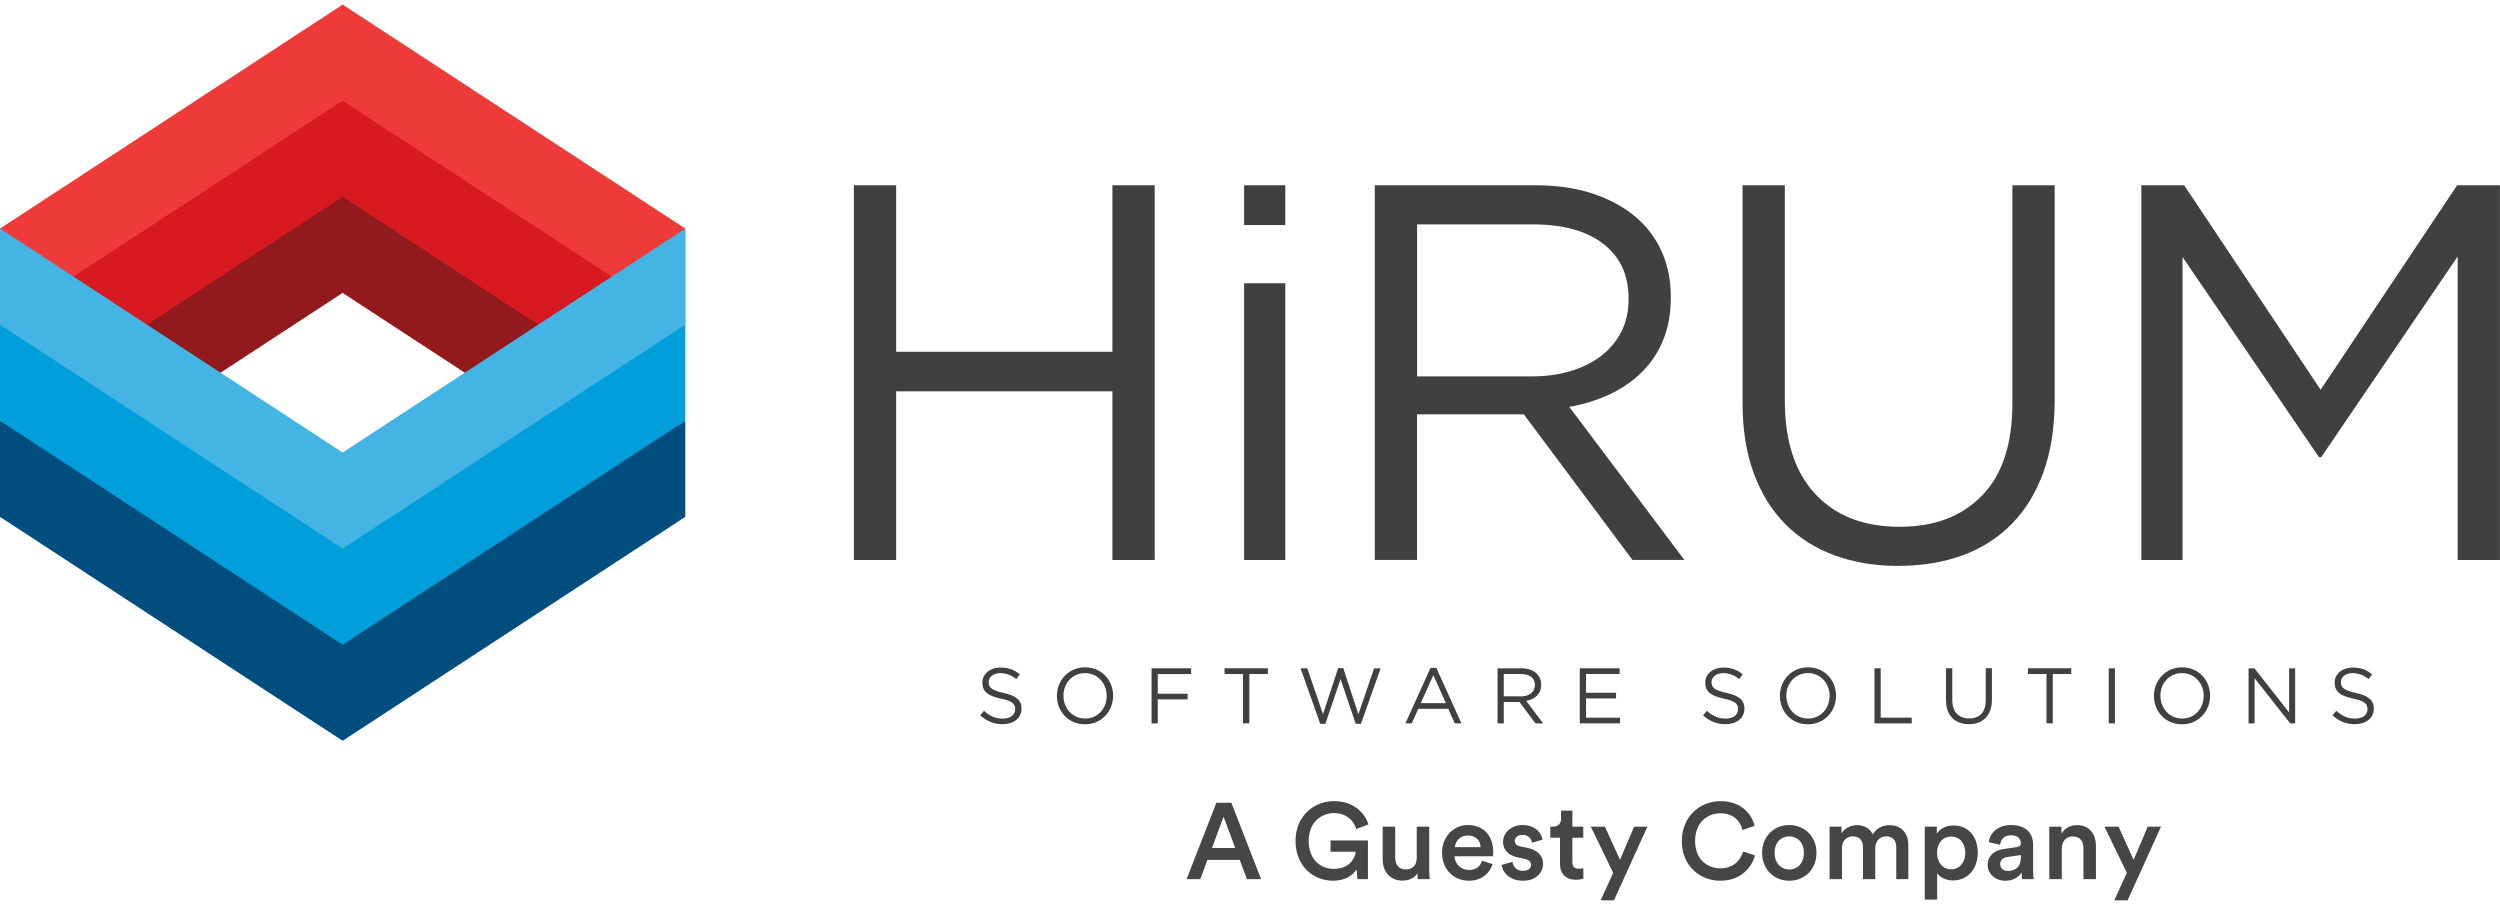 <?xml version="1.0" encoding="UTF-8"?> <svg xmlns="http://www.w3.org/2000/svg" width="390" height="141" viewBox="0 0 390 141" fill="none"><g clip-path="url(#clip0_1610_14974)"><path d="M152.899 111.598L153.504 110.884C154.403 111.691 155.261 112.103 156.454 112.103C157.647 112.103 158.369 111.489 158.369 110.641V110.615C158.369 109.817 157.941 109.363 156.134 108.985C154.16 108.557 153.252 107.918 153.252 106.507V106.481C153.252 105.129 154.445 104.137 156.076 104.137C157.328 104.137 158.227 104.49 159.1 105.196L158.537 105.944C157.739 105.288 156.941 105.011 156.059 105.011C154.941 105.011 154.227 105.624 154.227 106.397V106.423C154.227 107.229 154.672 107.691 156.563 108.095C158.479 108.515 159.361 109.212 159.361 110.523V110.548C159.361 112.019 158.134 112.976 156.428 112.976C155.067 112.976 153.95 112.523 152.916 111.598H152.899Z" fill="#404041"></path><path d="M164.881 108.574V108.548C164.881 106.179 166.663 104.104 169.276 104.104C171.889 104.104 173.645 106.154 173.645 108.523V108.548C173.645 110.918 171.864 112.993 169.251 112.993C166.637 112.993 164.881 110.943 164.881 108.574ZM172.645 108.574V108.548C172.645 106.599 171.225 105.003 169.259 105.003C167.293 105.003 165.898 106.574 165.898 108.523V108.548C165.898 110.498 167.318 112.094 169.284 112.094C171.25 112.094 172.645 110.523 172.645 108.574Z" fill="#404041"></path><path d="M179.645 104.255H185.82V105.154H180.611V108.221H185.266V109.103H180.611V112.85H179.645V104.255Z" fill="#404041"></path><path d="M193.912 105.145H191.03V104.246H197.785V105.145H194.895V112.842H193.912V105.145Z" fill="#404041"></path><path d="M202.877 104.255H203.936L206.39 111.414L208.751 104.229H209.549L211.91 111.414L214.364 104.255H215.38L212.313 112.909H211.49L209.129 105.935L206.759 112.909H205.953L202.886 104.255H202.877Z" fill="#404041"></path><path d="M223.161 104.188H224.068L227.984 112.842H226.942L225.933 110.573H221.253L220.237 112.842H219.245L223.161 104.188ZM225.555 109.691L223.606 105.322L221.64 109.691H225.555Z" fill="#404041"></path><path d="M233.622 104.255H237.319C238.378 104.255 239.227 104.574 239.764 105.112C240.184 105.532 240.428 106.129 240.428 106.809V106.834C240.428 108.263 239.445 109.095 238.092 109.338L240.731 112.85H239.537L237.042 109.515H234.588V112.85H233.622V104.255ZM237.235 108.641C238.529 108.641 239.445 107.977 239.445 106.868V106.843C239.445 105.784 238.638 105.145 237.244 105.145H234.588V108.632H237.227L237.235 108.641Z" fill="#404041"></path><path d="M246.444 104.255H252.662V105.137H247.419V108.069H252.107V108.952H247.419V111.96H252.72V112.842H246.444V104.246V104.255Z" fill="#404041"></path><path d="M265.669 111.598L266.274 110.884C267.173 111.691 268.03 112.103 269.223 112.103C270.416 112.103 271.139 111.489 271.139 110.641V110.615C271.139 109.817 270.71 109.363 268.904 108.985C266.929 108.557 266.022 107.918 266.022 106.507V106.481C266.022 105.129 267.215 104.137 268.845 104.137C270.097 104.137 270.996 104.49 271.87 105.196L271.307 105.944C270.509 105.288 269.711 105.011 268.828 105.011C267.711 105.011 266.997 105.624 266.997 106.397V106.423C266.997 107.229 267.442 107.691 269.332 108.095C271.248 108.515 272.13 109.212 272.13 110.523V110.548C272.13 112.019 270.904 112.976 269.198 112.976C267.837 112.976 266.719 112.523 265.686 111.598H265.669Z" fill="#404041"></path><path d="M277.659 108.574V108.548C277.659 106.179 279.44 104.104 282.054 104.104C284.667 104.104 286.423 106.154 286.423 108.523V108.548C286.423 110.918 284.642 112.993 282.028 112.993C279.415 112.993 277.659 110.943 277.659 108.574ZM285.423 108.574V108.548C285.423 106.599 284.003 105.003 282.037 105.003C280.071 105.003 278.667 106.574 278.667 108.523V108.548C278.667 110.498 280.096 112.094 282.054 112.094C284.011 112.094 285.415 110.523 285.415 108.574H285.423Z" fill="#404041"></path><path d="M292.422 104.255H293.389V111.951H298.228V112.85H292.422V104.255Z" fill="#404041"></path><path d="M303.581 109.246V104.246H304.555V109.179C304.555 111.036 305.547 112.077 307.185 112.077C308.824 112.077 309.773 111.12 309.773 109.237V104.238H310.74V109.162C310.74 111.666 309.303 112.968 307.152 112.968C305.001 112.968 303.581 111.666 303.581 109.237V109.246Z" fill="#404041"></path><path d="M319.251 105.145H316.361V104.246H323.116V105.145H320.234V112.842H319.251V105.145Z" fill="#404041"></path><path d="M328.964 104.255H329.931V112.85H328.964V104.255Z" fill="#404041"></path><path d="M336.014 108.574V108.548C336.014 106.179 337.795 104.104 340.409 104.104C343.022 104.104 344.778 106.154 344.778 108.523V108.548C344.778 110.918 342.997 112.993 340.383 112.993C337.77 112.993 336.014 110.943 336.014 108.574ZM343.778 108.574V108.548C343.778 106.599 342.358 105.003 340.392 105.003C338.426 105.003 337.022 106.574 337.022 108.523V108.548C337.022 110.498 338.451 112.094 340.409 112.094C342.366 112.094 343.77 110.523 343.77 108.574H343.778Z" fill="#404041"></path><path d="M350.777 104.255H351.685L357.104 111.145V104.255H358.045V112.85H357.272L351.718 105.801V112.85H350.777V104.255Z" fill="#404041"></path><path d="M363.86 111.598L364.465 110.884C365.364 111.691 366.221 112.103 367.414 112.103C368.607 112.103 369.33 111.489 369.33 110.641V110.615C369.33 109.817 368.901 109.363 367.095 108.985C365.12 108.557 364.204 107.918 364.204 106.507V106.481C364.204 105.129 365.398 104.137 367.028 104.137C368.28 104.137 369.179 104.49 370.052 105.196L369.49 105.944C368.691 105.288 367.893 105.011 367.011 105.011C365.893 105.011 365.179 105.624 365.179 106.397V106.423C365.179 107.229 365.624 107.691 367.515 108.095C369.431 108.515 370.313 109.212 370.313 110.523V110.548C370.313 112.019 369.086 112.976 367.381 112.976C366.019 112.976 364.902 112.523 363.868 111.598H363.86Z" fill="#404041"></path><path d="M133.204 28.902H139.8V54.874H173.536V28.902H180.132V87.358H173.536V61.049H139.8V87.358H133.204V28.902Z" fill="#404041"></path><path d="M194.08 44.186H200.508V87.358H194.08V44.186Z" fill="#404041"></path><path d="M214.464 28.902H239.554C243.167 28.902 246.377 29.414 249.183 30.448C251.99 31.481 254.309 32.91 256.141 34.75C257.586 36.195 258.695 37.901 259.476 39.842C260.258 41.791 260.644 43.934 260.644 46.27V46.438C260.644 48.891 260.258 51.076 259.476 52.991C258.703 54.916 257.603 56.579 256.183 57.999C254.763 59.419 253.082 60.587 251.141 61.503C249.192 62.419 247.083 63.083 244.806 63.469L262.762 87.349H254.662L237.722 64.637H221.06V87.349H214.464V28.902ZM239.016 58.714C241.184 58.714 243.192 58.436 245.032 57.882C246.873 57.327 248.461 56.529 249.797 55.504C251.133 54.47 252.175 53.218 252.931 51.748C253.679 50.269 254.057 48.589 254.057 46.698V46.53C254.057 42.908 252.746 40.085 250.133 38.052C247.52 36.019 243.839 35.002 239.109 35.002H221.069V58.722H239.025L239.016 58.714Z" fill="#404041"></path><path d="M296.136 88.282C292.515 88.282 289.221 87.736 286.238 86.652C283.255 85.568 280.701 83.954 278.558 81.812C276.416 79.669 274.76 77.006 273.593 73.838C272.425 70.662 271.836 67.015 271.836 62.898V28.902H278.432V62.469C278.432 68.813 280.02 73.687 283.197 77.081C286.373 80.476 290.742 82.173 296.304 82.173C301.867 82.173 305.992 80.56 309.169 77.333C312.345 74.107 313.933 69.292 313.933 62.889V28.902H320.529V62.385C320.529 66.671 319.941 70.427 318.773 73.662C317.605 76.896 315.949 79.594 313.807 81.761C311.664 83.938 309.101 85.559 306.127 86.643C303.144 87.727 299.825 88.273 296.145 88.273L296.136 88.282Z" fill="#404041"></path><path d="M334.048 28.902H340.728L362.02 60.806L383.311 28.902H389.991V87.358H383.395V40.01L362.104 71.326H361.768L340.476 40.094V87.358H334.048V28.902Z" fill="#404041"></path><path d="M200.508 28.902H194.08V35.111H200.508V28.902Z" fill="#404041"></path><path d="M53.448 21.81L106.904 50.647V35.657L53.448 0.72L0 35.657V50.647L53.448 21.81Z" fill="#EE3A38"></path><path d="M53.448 36.926L95.435 58.142L106.904 50.647L53.448 15.71L0 50.647L11.469 58.142L53.448 36.926Z" fill="#D71921"></path><path d="M53.448 45.69L83.966 65.637L95.435 58.142L53.448 30.7L11.469 58.142L22.939 65.637L53.448 45.69Z" fill="#921A1D"></path><path d="M53.448 95.71L0 65.637V80.627L53.448 115.564L106.904 80.627V65.637L53.448 95.71Z" fill="#004E7D"></path><path d="M53.448 80.778L0 50.647V65.637L53.448 100.574L106.904 65.637V50.647L53.448 80.778Z" fill="#009FDC"></path><path d="M95.435 43.152L53.448 70.594L0 35.657V50.647L53.448 85.585L106.904 50.647V35.657L95.435 43.152Z" fill="#43B4E4"></path><path d="M193.4 134.151H188.358L187.249 137.142H185.115L189.753 125.227H192.089L196.727 137.142H194.525L193.4 134.151ZM189.064 132.285H192.694L190.879 127.412L189.064 132.285Z" fill="#464647"></path><path d="M211.767 137.142L211.616 135.63C211.095 136.503 209.868 137.394 207.969 137.394C204.86 137.394 202.104 135.109 202.104 131.176C202.104 127.244 205.012 124.975 208.104 124.975C210.994 124.975 212.843 126.639 213.481 128.605L211.582 129.328C211.179 127.983 210.003 126.841 208.104 126.841C206.205 126.841 204.155 128.219 204.155 131.176C204.155 134.134 206.037 135.546 208.087 135.546C210.49 135.546 211.398 133.899 211.498 132.874H207.566V131.109H213.397V137.142H211.767Z" fill="#464647"></path><path d="M218.792 137.377C216.842 137.377 215.7 135.932 215.7 134.117V128.958H217.649V133.764C217.649 134.773 218.12 135.63 219.296 135.63C220.472 135.63 221.01 134.873 221.01 133.798V128.958H222.959V135.646C222.959 136.319 223.01 136.84 223.043 137.142H221.178C221.145 136.957 221.111 136.571 221.111 136.235C220.708 136.974 219.75 137.377 218.792 137.377Z" fill="#464647"></path><path d="M232.84 134.806C232.404 136.235 231.11 137.394 229.143 137.394C226.925 137.394 224.959 135.781 224.959 133.008C224.959 130.42 226.875 128.706 228.942 128.706C231.462 128.706 232.941 130.37 232.941 132.958C232.941 133.277 232.908 133.546 232.891 133.579H226.908C226.959 134.823 227.933 135.714 229.143 135.714C230.353 135.714 230.925 135.092 231.194 134.285L232.84 134.806ZM230.975 132.151C230.942 131.193 230.303 130.336 228.959 130.336C227.732 130.336 227.026 131.277 226.959 132.151H230.975Z" fill="#464647"></path><path d="M235.95 134.453C236.017 135.193 236.572 135.848 237.613 135.848C238.42 135.848 238.84 135.411 238.84 134.907C238.84 134.47 238.538 134.134 237.882 133.999L236.672 133.731C235.227 133.411 234.471 132.47 234.471 131.344C234.471 129.916 235.782 128.706 237.479 128.706C239.764 128.706 240.504 130.185 240.638 130.991L238.991 131.462C238.924 130.991 238.571 130.235 237.479 130.235C236.79 130.235 236.303 130.672 236.303 131.176C236.303 131.613 236.622 131.932 237.126 132.033L238.37 132.285C239.916 132.621 240.722 133.563 240.722 134.772C240.722 135.982 239.714 137.394 237.63 137.394C235.261 137.394 234.353 135.848 234.252 134.924L235.95 134.453Z" fill="#464647"></path><path d="M245.293 128.958H246.99V130.689H245.293V134.487C245.293 135.209 245.612 135.512 246.335 135.512C246.604 135.512 246.923 135.461 247.007 135.445V137.058C246.89 137.108 246.52 137.243 245.814 137.243C244.302 137.243 243.361 136.335 243.361 134.806V130.689H241.848V128.958H242.268C243.142 128.958 243.529 128.403 243.529 127.681V126.454H245.293V128.958Z" fill="#464647"></path><path d="M249.696 140.453L251.662 136.167L248.167 128.958H250.368L252.721 134.134L254.923 128.958H256.99L251.78 140.453H249.696Z" fill="#464647"></path><path d="M262.367 131.193C262.367 127.311 265.274 124.975 268.366 124.975C271.458 124.975 273.189 126.757 273.727 128.84L271.828 129.479C271.475 128.034 270.366 126.874 268.366 126.874C266.366 126.874 264.434 128.303 264.434 131.193C264.434 134.083 266.349 135.461 268.383 135.461C270.416 135.461 271.525 134.184 271.929 132.84L273.777 133.445C273.239 135.461 271.425 137.394 268.383 137.394C265.173 137.394 262.367 135.075 262.367 131.193Z" fill="#464647"></path><path d="M283.373 133.042C283.373 135.562 281.575 137.394 279.122 137.394C276.668 137.394 274.887 135.562 274.887 133.042C274.887 130.521 276.685 128.706 279.122 128.706C281.558 128.706 283.373 130.538 283.373 133.042ZM281.407 133.042C281.407 131.344 280.332 130.47 279.122 130.47C277.912 130.47 276.836 131.344 276.836 133.042C276.836 134.739 277.928 135.646 279.122 135.646C280.315 135.646 281.407 134.756 281.407 133.042Z" fill="#464647"></path><path d="M285.415 137.142V128.958H287.28V130C287.751 129.16 288.776 128.723 289.7 128.723C290.776 128.723 291.717 129.21 292.154 130.168C292.792 129.092 293.75 128.723 294.809 128.723C296.288 128.723 297.699 129.664 297.699 131.832V137.142H295.817V132.151C295.817 131.193 295.33 130.47 294.238 130.47C293.213 130.47 292.54 131.277 292.54 132.285V137.142H290.625V132.151C290.625 131.21 290.154 130.47 289.045 130.47C288.003 130.47 287.348 131.243 287.348 132.285V137.142H285.415Z" fill="#464647"></path><path d="M300.262 140.335V128.958H302.144V130.067C302.548 129.361 303.489 128.773 304.749 128.773C307.169 128.773 308.53 130.622 308.53 133.042C308.53 135.461 307.035 137.344 304.682 137.344C303.506 137.344 302.615 136.839 302.195 136.218V140.335H300.262ZM304.379 130.504C303.102 130.504 302.178 131.512 302.178 133.042C302.178 134.571 303.102 135.613 304.379 135.613C305.657 135.613 306.581 134.604 306.581 133.042C306.581 131.479 305.69 130.504 304.379 130.504Z" fill="#464647"></path><path d="M312.546 132.453L314.647 132.134C315.118 132.067 315.252 131.832 315.252 131.546C315.252 130.857 314.782 130.302 313.706 130.302C312.631 130.302 312.11 130.958 312.026 131.781L310.244 131.378C310.395 129.966 311.673 128.706 313.689 128.706C316.21 128.706 317.168 130.134 317.168 131.764V135.831C317.168 136.571 317.252 137.058 317.269 137.142H315.454C315.437 137.092 315.37 136.755 315.37 136.1C314.983 136.722 314.177 137.394 312.849 137.394C311.135 137.394 310.076 136.218 310.076 134.924C310.076 133.462 311.152 132.655 312.546 132.453ZM315.252 133.747V133.378L313.118 133.697C312.513 133.798 312.026 134.134 312.026 134.806C312.026 135.361 312.446 135.865 313.219 135.865C314.311 135.865 315.252 135.344 315.252 133.747Z" fill="#464647"></path><path d="M321.638 137.142H319.688V128.958H321.587V130.05C322.125 129.109 323.1 128.723 324.007 128.723C326.007 128.723 326.965 130.168 326.965 131.966V137.142H325.016V132.302C325.016 131.294 324.562 130.487 323.335 130.487C322.226 130.487 321.638 131.344 321.638 132.42V137.142Z" fill="#464647"></path><path d="M329.822 140.453L331.788 136.167L328.292 128.958H330.494L332.847 134.134L335.048 128.958H337.115L331.906 140.453H329.822Z" fill="#464647"></path></g><defs><clipPath id="clip0_1610_14974"><rect width="390" height="139.733" fill="white" transform="translate(0 0.72)"></rect></clipPath></defs></svg> 